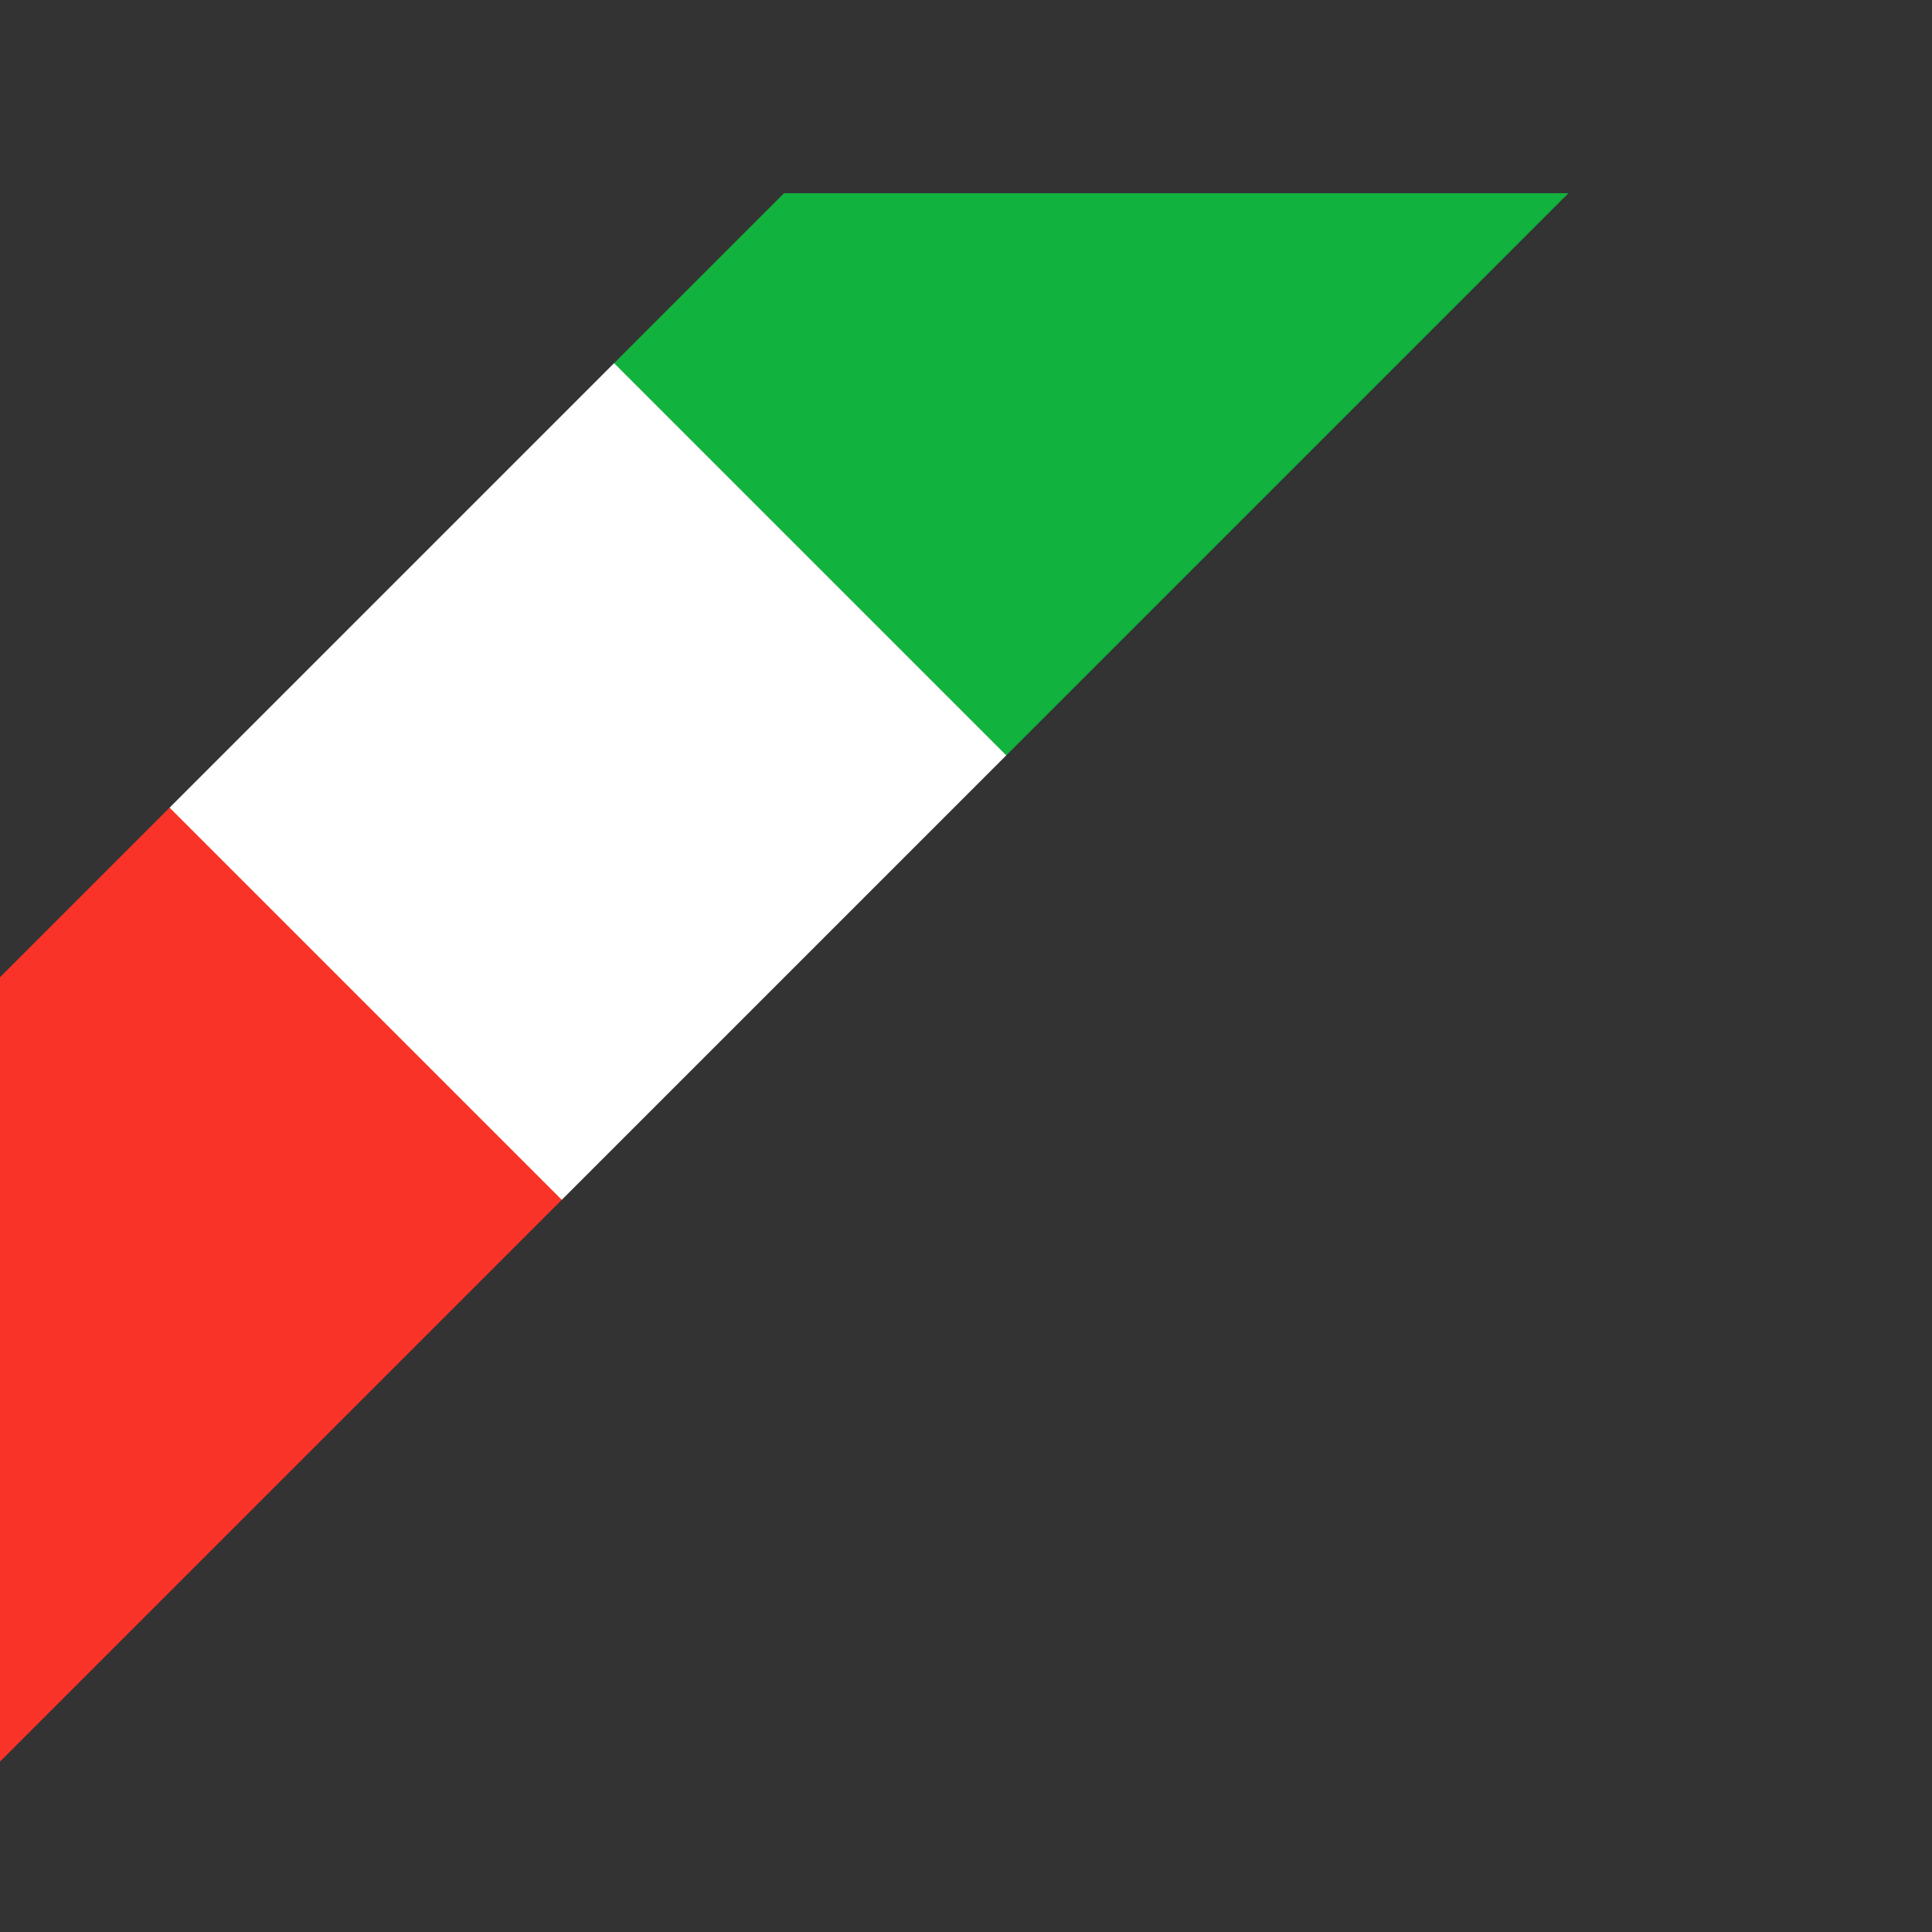 <svg xmlns="http://www.w3.org/2000/svg" xmlns:xlink="http://www.w3.org/1999/xlink" width="500" zoomAndPan="magnify" viewBox="0 0 375 375" height="500" preserveAspectRatio="xMidYMid meet" version="1.0"><rect x="0" y="0" width="375" height="375" fill="#333333" stroke="none"/><defs><clipPath id="712f967229"><path d="M 0 37.5 L 304.5 37.5 L 304.5 342 L 0 342 Z M 0 37.5" clip-rule="nonzero"></path></clipPath><clipPath id="92c3eeb123"><path d="M 119 0.5 L 304.43 0.5 L 304.43 110 L 119 110 Z M 119 0.5" clip-rule="nonzero"></path></clipPath><clipPath id="8d885cc926"><path d="M 0 119 L 110 119 L 110 305 L 0 305 Z M 0 119" clip-rule="nonzero"></path></clipPath><clipPath id="fa7267bcc4"><rect x="0" width="305" y="0" height="305"></rect></clipPath></defs><g clip-path="url(#712f967229)"><g transform="matrix(1, 0, 0, 1, 0, 37)"><g clip-path="url(#fa7267bcc4)"><path fill="#ffffff" d="M 119.191 33.488 L 32.918 119.762 C 40.746 174.887 73.906 187.062 109.043 195.887 L 195.316 109.613 C 187.543 64.125 160.789 40.324 119.191 33.488 Z M 119.191 33.488" fill-opacity="1" fill-rule="evenodd"></path><g clip-path="url(#92c3eeb123)"><path fill="#12b23e" d="M 152.18 0.5 L 304.43 0.5 L 195.316 109.613 L 119.191 33.488 Z M 152.18 0.5" fill-opacity="1" fill-rule="evenodd"></path></g><g clip-path="url(#8d885cc926)"><path fill="#fa3328" d="M 32.918 119.762 L 109.043 195.887 L -0.07 305 L -0.07 152.75 Z M 32.918 119.762" fill-opacity="1" fill-rule="evenodd"></path></g></g></g></g></svg>